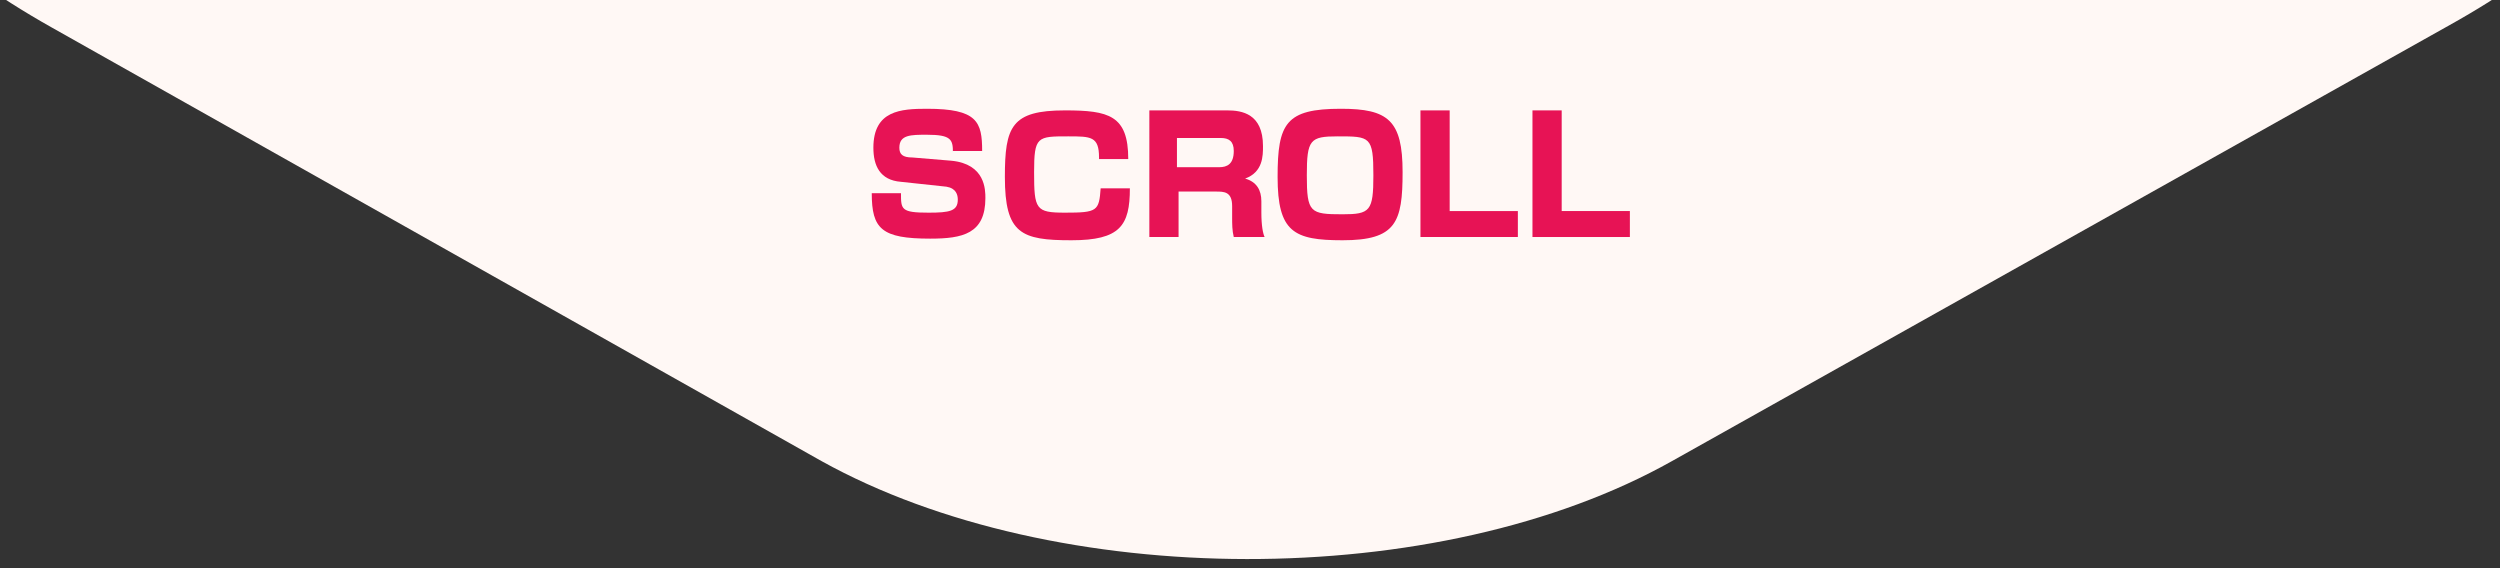 <?xml version="1.0" encoding="utf-8"?>
<!-- Generator: Adobe Illustrator 26.3.1, SVG Export Plug-In . SVG Version: 6.00 Build 0)  -->
<svg version="1.1" id="レイヤー_1" xmlns="http://www.w3.org/2000/svg" xmlns:xlink="http://www.w3.org/1999/xlink" x="0px"
	 y="0px" viewBox="0 0 154 35" style="enable-background:new 0 0 154 35;" xml:space="preserve">
<rect x="0" y="0" width="154" height="35" fill="#333333" stroke="none"/>
<style type="text/css">
	.st0{clip-path:url(#SVGID_00000137128876409239137470000013766254243140509085_);}
	.st1{fill:#FFF8F5;}
	.st2{fill:#E71355;}
</style>
<g>
	<defs>
		<rect id="SVGID_1_" width="154" height="35"/>
	</defs>
	<clipPath id="SVGID_00000093135803846019004710000013136803379925471165_">
		<use xlink:href="#SVGID_1_"  style="overflow:visible;"/>
	</clipPath>
	<g style="clip-path:url(#SVGID_00000093135803846019004710000013136803379925471165_);">
		<path class="st1" d="M103,28.4c-14.4,8.1-38,8-52.4,0L3.2,1.7C-11.2-6.4-9.5-13,7-13h140c16.5,0,18.2,6.6,3.8,14.6L103,28.4z"/>
	</g>
	<g style="clip-path:url(#SVGID_00000093135803846019004710000013136803379925471165_);">
		<path class="st2" d="M58.7,9.4c0-0.8-0.1-1.1-1.6-1.1c-1,0-1.7,0-1.7,0.8c0,0.4,0.2,0.6,0.8,0.6l2.4,0.2c2.1,0.2,2.1,1.8,2.1,2.3
			c0,2.2-1.4,2.5-3.4,2.5c-3,0-3.6-0.6-3.6-2.8h1.8c0,1,0,1.2,1.7,1.2c1.3,0,1.8-0.1,1.8-0.8c0-0.3-0.1-0.7-0.7-0.8l-2.8-0.3
			c-1.3-0.1-1.7-1-1.7-2.1c0-2.3,1.7-2.4,3.3-2.4c3.1,0,3.4,0.8,3.4,2.6H58.7z"/>
		<path class="st2" d="M67.7,9.7c0-1.3-0.5-1.3-1.9-1.3c-1.9,0-2.1,0-2.1,2.2c0,2.3,0.1,2.5,1.9,2.5c2,0,2.1-0.1,2.2-1.5h1.8
			c0,2.3-0.6,3.2-3.6,3.2c-3.1,0-4.1-0.4-4.1-3.9c0-3.1,0.4-4.1,3.7-4.1c2.7,0,3.9,0.3,3.9,3H67.7z"/>
		<path class="st2" d="M75.6,6.8c0.9,0,2.2,0.2,2.2,2.2c0,0.6,0,1.6-1.1,2c0.7,0.2,1,0.7,1,1.4v0.7c0,0.8,0.1,1.3,0.2,1.5H76
			c-0.1-0.4-0.1-0.8-0.1-1.2v-0.7c0-0.9-0.5-0.9-1-0.9h-2.3v2.8h-1.8V6.8H75.6z M72.5,8.5v1.8h2.6c0.5,0,0.9-0.2,0.9-1
			c0-0.6-0.3-0.8-0.8-0.8H72.5z"/>
		<path class="st2" d="M86.4,10.6c0,3.1-0.4,4.2-3.7,4.2c-3,0-4-0.5-4-3.9c0-3.3,0.5-4.2,3.9-4.2C85.5,6.7,86.4,7.4,86.4,10.6z
			 M82.4,8.4c-1.7,0-1.9,0.2-1.9,2.4c0,2.3,0.2,2.4,2.2,2.4c1.7,0,1.9-0.2,1.9-2.4C84.6,8.4,84.4,8.4,82.4,8.4z"/>
		<path class="st2" d="M89.3,6.8v6.2h4.2v1.6h-6V6.8H89.3z"/>
		<path class="st2" d="M96.2,6.8v6.2h4.2v1.6h-6V6.8H96.2z"/>
	</g>
</g>
</svg>
